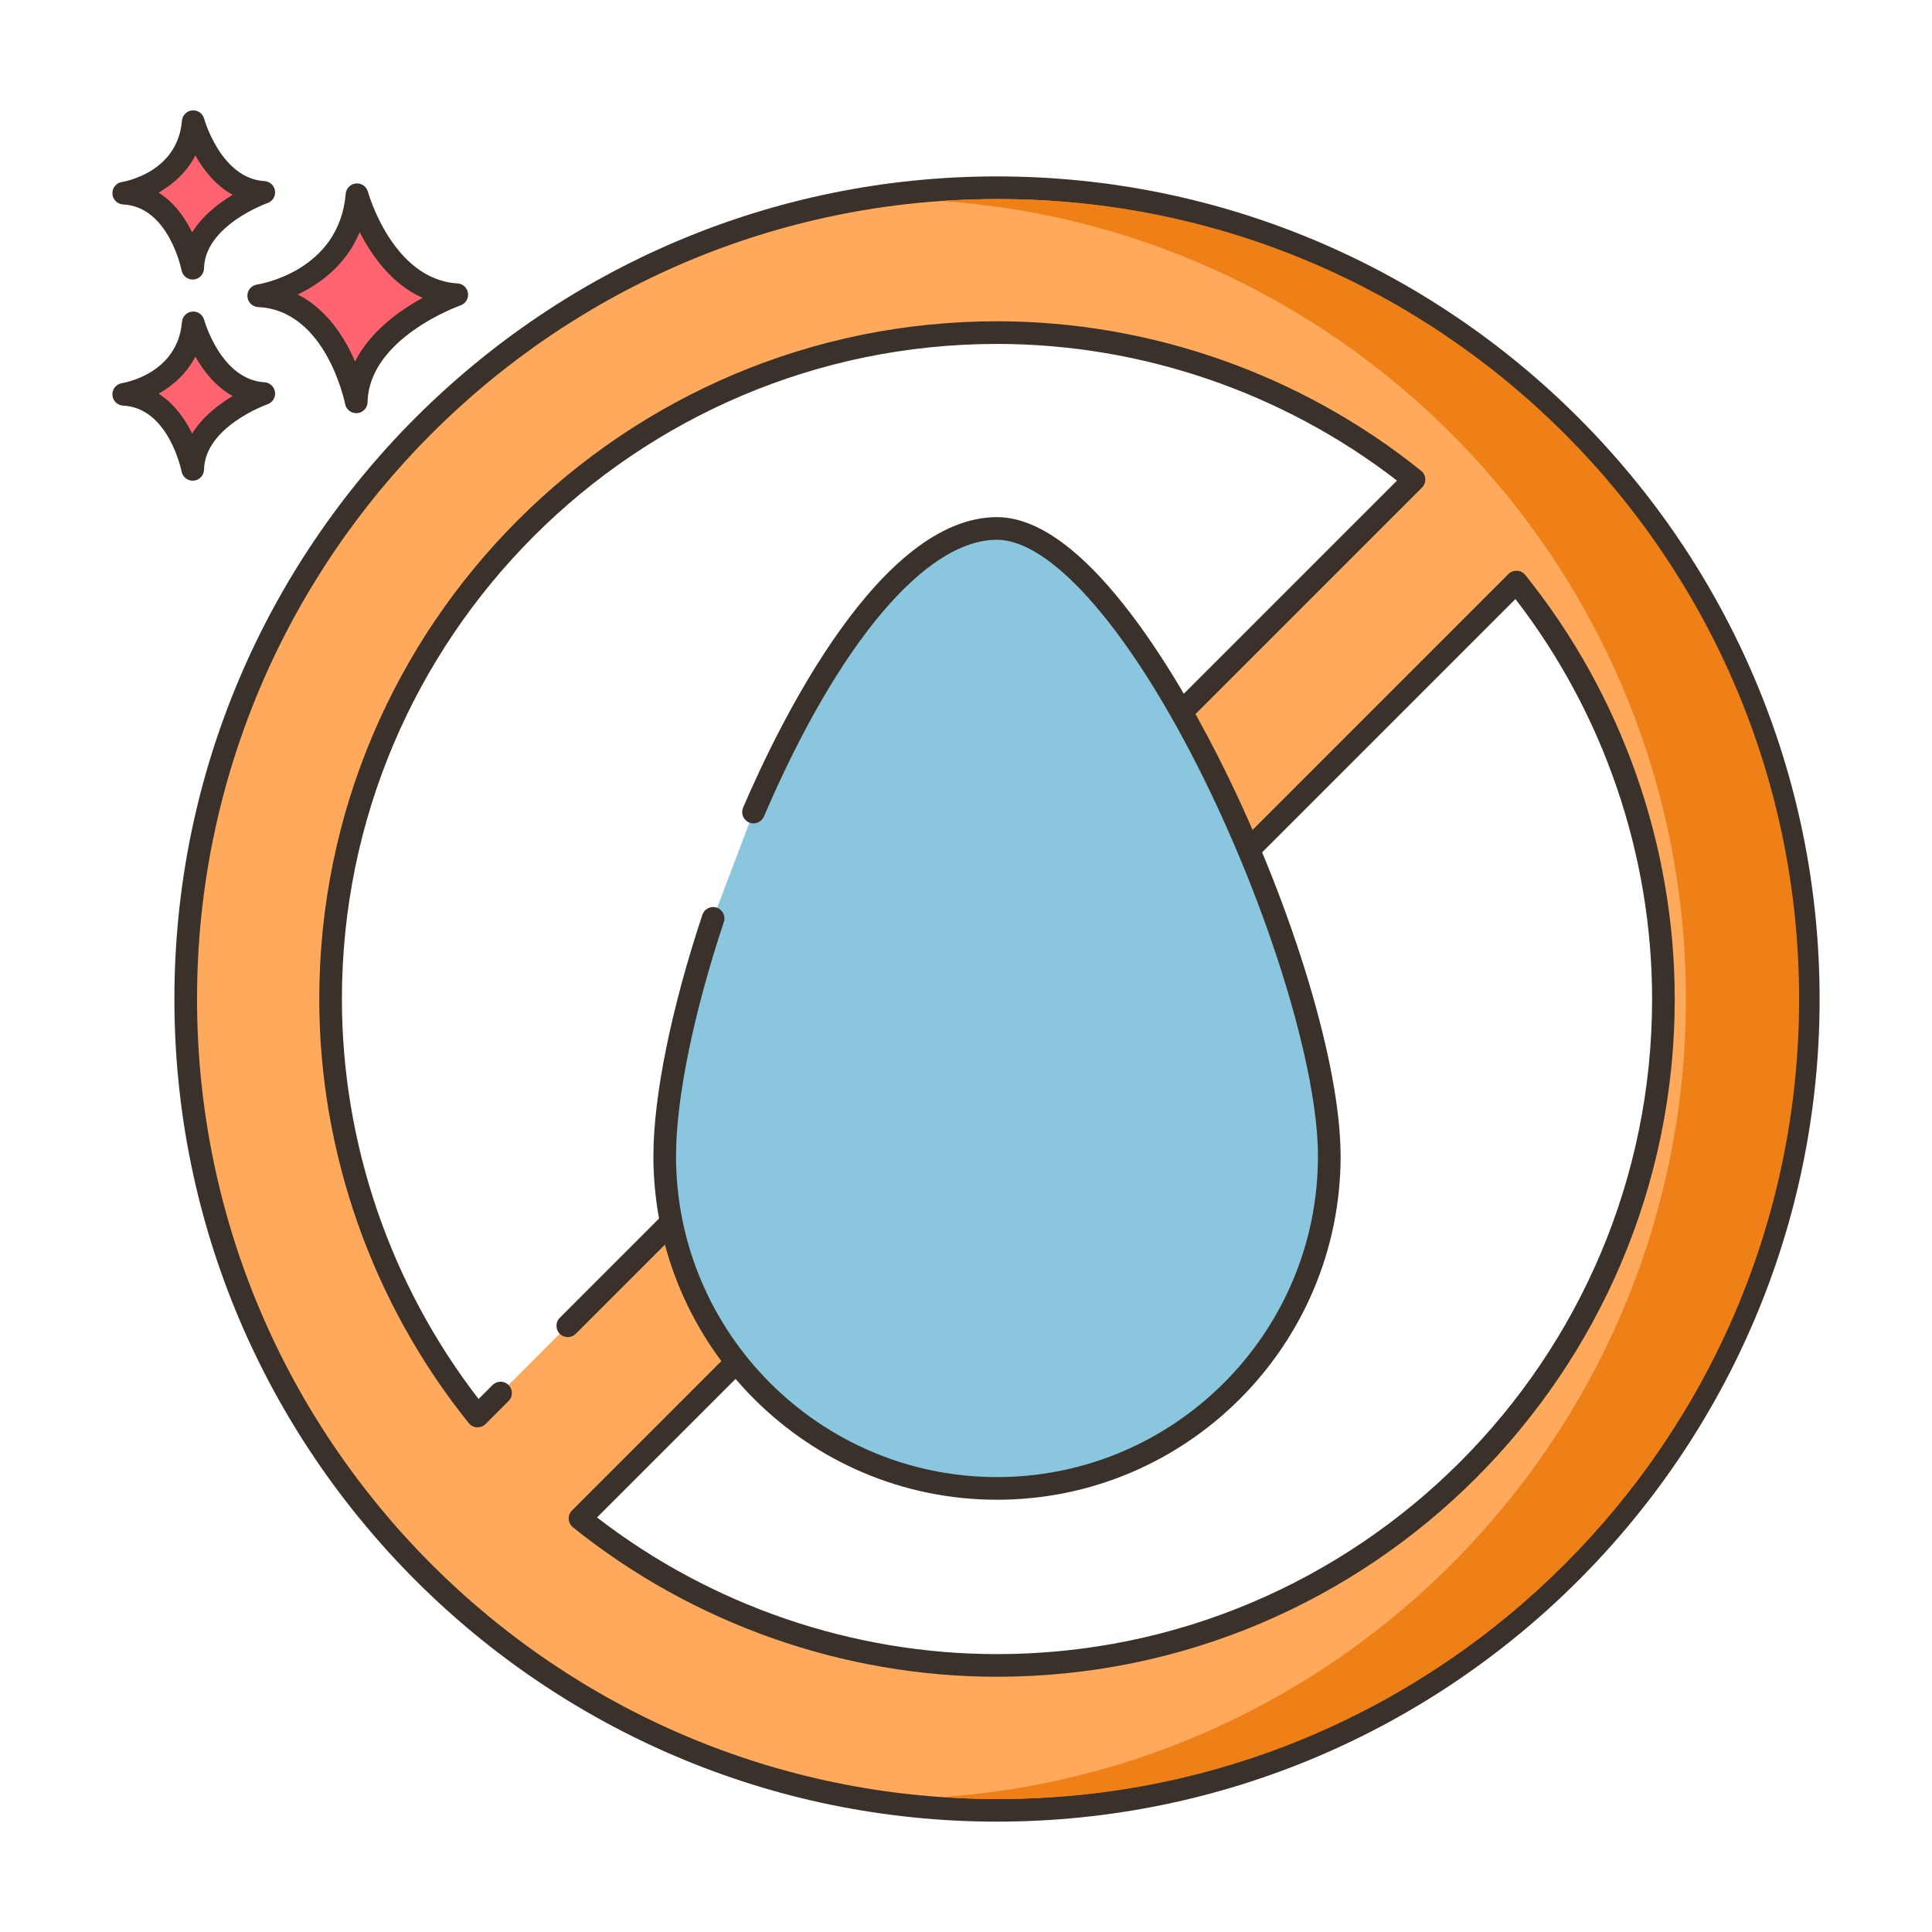 <?xml version="1.0" encoding="UTF-8"?> <svg xmlns="http://www.w3.org/2000/svg" xmlns:xlink="http://www.w3.org/1999/xlink" xmlns:svgjs="http://svgjs.com/svgjs" version="1.1" width="512" height="512" x="0" y="0" viewBox="0 0 256 256" style="enable-background:new 0 0 512 512" xml:space="preserve" class=""><g><g><path d="m47.303 25.802s3.408 12.659 13.222 13.246c0 0-13.1 4.525-13.321 14.202 0 0-2.578-13.572-12.925-14.059 0 .001 12.05-1.825 13.024-13.389z" fill="#FE646F" data-original="#d7e057" class=""></path><path d="m47.203 54.75c-.713 0-1.335-.506-1.472-1.218-.024-.124-2.494-12.417-11.522-12.843-.77-.036-1.387-.65-1.427-1.421-.04-.77.511-1.444 1.273-1.561.441-.068 10.894-1.816 11.754-12.032.061-.726.634-1.301 1.359-1.367.722-.068 1.393.398 1.584 1.102.032.116 3.259 11.626 11.864 12.142.714.043 1.297.584 1.396 1.292.098.708-.319 1.388-.994 1.622-.121.042-12.118 4.311-12.313 12.819-.018.767-.61 1.396-1.375 1.46-.043.003-.086.005-.127.005zm-7.741-15.729c3.878 1.969 6.23 5.746 7.586 8.876 2.027-4.021 5.942-6.787 8.949-8.427-4.134-1.842-6.783-5.651-8.334-8.723-1.792 4.36-5.27 6.868-8.201 8.274z" fill="#3A312A" data-original="#3a312a" class=""></path><path d="m25.604 42.783s2.411 8.954 9.352 9.369c0 0-9.266 3.201-9.422 10.045 0 0-1.824-9.6-9.142-9.944 0 0 8.524-1.291 9.212-9.47z" fill="#FE646F" data-original="#d7e057" class=""></path><path d="m25.533 63.697c-.713 0-1.337-.507-1.472-1.22-.016-.082-1.704-8.442-7.739-8.727-.77-.036-1.387-.65-1.427-1.421-.04-.77.511-1.444 1.273-1.561.296-.047 7.364-1.242 7.942-8.113.061-.726.635-1.303 1.36-1.368.729-.065 1.392.399 1.582 1.101.021.079 2.228 7.92 7.994 8.266.714.043 1.299.584 1.396 1.293.098.709-.32 1.389-.996 1.622-.081.028-8.282 2.952-8.412 8.661-.018.768-.611 1.397-1.376 1.461-.042.004-.084.006-.125.006zm-4.519-11.527c2.107 1.332 3.523 3.395 4.447 5.279 1.376-2.232 3.515-3.871 5.365-4.972-2.287-1.27-3.884-3.351-4.941-5.225-1.174 2.288-3.015 3.877-4.871 4.918z" fill="#3A312A" data-original="#3a312a" class=""></path><path d="m25.604 16.125s2.411 8.954 9.352 9.37c0 0-9.266 3.201-9.422 10.045 0 0-1.824-9.6-9.142-9.944 0 0 8.524-1.292 9.212-9.471z" fill="#FE646F" data-original="#d7e057" class=""></path><path d="m25.533 37.04c-.714 0-1.337-.507-1.473-1.22-.016-.082-1.704-8.442-7.739-8.727-.77-.036-1.387-.65-1.427-1.421-.04-.77.511-1.444 1.273-1.561.296-.047 7.364-1.242 7.942-8.113.061-.726.635-1.303 1.36-1.368.729-.066 1.392.399 1.582 1.101.021.079 2.228 7.92 7.993 8.265.715.042 1.299.584 1.396 1.293.098.709-.319 1.388-.996 1.622-.081.028-8.282 2.953-8.412 8.662-.018.768-.611 1.397-1.376 1.461-.04.004-.082.006-.123.006zm-4.519-11.527c2.107 1.332 3.523 3.395 4.447 5.279 1.376-2.232 3.515-3.872 5.364-4.973-2.287-1.269-3.884-3.35-4.941-5.224-1.173 2.288-3.014 3.877-4.87 4.918z" fill="#3A312A" data-original="#3a312a" class=""></path><path d="m132.11 24.88c-59.28 0-107.5 48.22-107.5 107.5 0 59.27 48.22 107.5 107.5 107.5 59.27 0 107.5-48.23 107.5-107.5 0-59.28-48.23-107.5-107.5-107.5zm-65.78 159.7-3.05 3.05c-12.18-15.14-19.48-34.36-19.48-55.25 0-48.7 39.62-88.31 88.31-88.31 20.89 0 40.11 7.3 55.25 19.48l-112.13 112.12zm65.78 36.1c-20.9 0-40.12-7.3-55.25-19.48l124.07-124.08c12.18 15.14 19.48 34.36 19.48 55.26 0 48.69-39.61 88.3-88.3 88.3z" fill="#FEA95C" data-original="#ef6d7a" class=""></path><path d="m132.108 241.375c-60.103 0-109-48.898-109-109s48.897-109 109-109 109 48.897 109 109-48.897 109-109 109zm0-215c-58.449 0-106 47.552-106 106s47.551 106 106 106 106-47.552 106-106-47.551-106-106-106zm0 195.804c-20.356 0-40.313-7.034-56.192-19.808-.332-.268-.535-.663-.558-1.088-.023-.426.136-.841.438-1.142l124.078-124.078c.301-.301.712-.449 1.142-.438.425.023.821.226 1.088.558 12.774 15.879 19.808 35.835 19.808 56.192 0 49.518-40.286 89.804-89.804 89.804zm-52.998-21.11c15.128 11.69 33.88 18.109 52.998 18.109 47.864 0 86.804-38.94 86.804-86.804 0-19.118-6.419-37.87-18.11-52.998zm-15.829-11.942c-.027 0-.054-.001-.081-.002-.425-.023-.821-.226-1.088-.558-12.773-15.88-19.808-35.836-19.808-56.192 0-49.518 40.286-89.804 89.804-89.804 20.356 0 40.313 7.034 56.192 19.808.332.268.535.663.558 1.088.023.426-.136.841-.438 1.142l-112.125 112.125c-.586.586-1.535.586-2.121 0s-.586-1.535 0-2.121l110.932-110.932c-15.128-11.69-33.881-18.109-52.998-18.109-47.864 0-86.804 38.94-86.804 86.804 0 19.118 6.419 37.87 18.11 52.998l1.852-1.85c.586-.586 1.536-.586 2.122 0s.586 1.536 0 2.121l-3.045 3.044c-.283.281-.665.438-1.062.438z" fill="#3A312A" data-original="#3a312a" class=""></path><path d="m132.392 26.38c-2.54 0-5.07.09-7.57.26 54.99 3.82 98.57 49.79 98.57 105.74 0 55.92-43.54 101.88-98.5 105.73 2.48.18 4.98.27 7.5.27 58.45 0 106-47.56 106-106 0-58.45-47.55-106-106-106z" fill="#EF7F17" data-original="#d34e5c" class=""></path><path d="m94.493 121.687c-3.995 12.014-6.416 23.59-6.416 31.506 0 24.317 19.713 44.03 44.03 44.03s44.03-19.713 44.03-44.03-26.092-83.169-44.03-83.169c-11.603 0-23.695 17.63-32.264 37.578z" fill="#8AC6DD" data-original="#8ac6dd" class=""></path><path d="m132.108 198.724c-25.105 0-45.53-20.425-45.53-45.53 0-7.915 2.366-19.571 6.492-31.98.261-.786 1.111-1.209 1.896-.95.786.262 1.211 1.111.95 1.897-4.028 12.115-6.339 23.426-6.339 31.032 0 23.451 19.079 42.53 42.53 42.53s42.53-19.079 42.53-42.53c0-11.416-6.223-31.993-15.133-50.039-9.633-19.51-20.131-31.63-27.397-31.63-9.476 0-21.021 13.708-30.885 36.67-.327.763-1.208 1.115-1.971.786-.761-.327-1.113-1.209-.786-1.97 4.971-11.572 18.2-38.486 33.642-38.486 12.315 0 25.143 23.289 30.087 33.302 9.237 18.708 15.443 39.351 15.443 51.367.001 25.106-20.424 45.531-45.529 45.531z" fill="#3A312A" data-original="#3a312a" class=""></path></g></g></svg> 